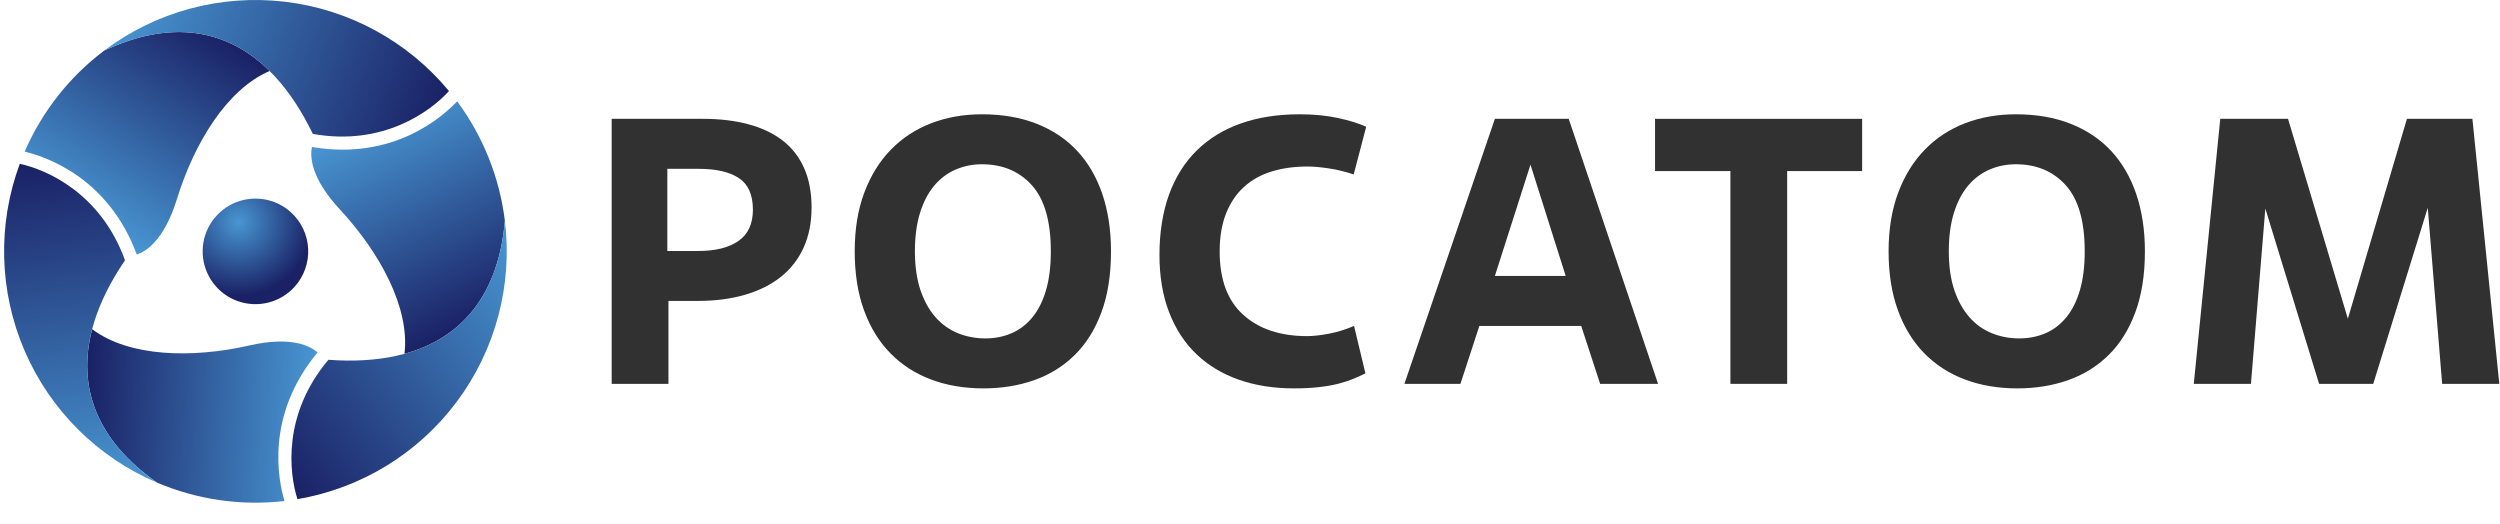 <?xml version="1.0" encoding="UTF-8"?> <svg xmlns="http://www.w3.org/2000/svg" width="105" height="22" viewBox="0 0 105 22" fill="none"><g clip-path="url(#clip0_1395_71)"><path d="M28.075 16.122H25.69V4.991H29.523C30.222 4.991 30.853 5.065 31.415 5.214C31.977 5.362 32.456 5.588 32.854 5.889C33.252 6.191 33.556 6.578 33.768 7.05C33.98 7.521 34.086 8.075 34.086 8.711C34.086 9.347 33.977 9.893 33.76 10.381C33.542 10.869 33.227 11.28 32.814 11.613C32.401 11.947 31.897 12.202 31.303 12.377C30.71 12.552 30.042 12.639 29.3 12.639H28.075V16.121V16.122ZM28.028 10.541H29.332C30.053 10.541 30.614 10.401 31.017 10.119C31.42 9.838 31.622 9.401 31.622 8.807C31.622 8.182 31.425 7.739 31.033 7.48C30.641 7.22 30.079 7.091 29.348 7.091H28.028V10.541Z" fill="#313131"></path><path d="M41.304 16.312C40.498 16.312 39.765 16.187 39.102 15.938C38.44 15.69 37.87 15.321 37.392 14.833C36.915 14.346 36.547 13.744 36.287 13.028C36.027 12.313 35.898 11.489 35.898 10.556C35.898 9.624 36.032 8.799 36.303 8.084C36.573 7.368 36.946 6.767 37.424 6.279C37.901 5.791 38.465 5.423 39.117 5.173C39.769 4.925 40.477 4.8 41.24 4.8C42.099 4.8 42.865 4.932 43.538 5.197C44.211 5.462 44.778 5.841 45.239 6.334C45.7 6.827 46.052 7.431 46.297 8.147C46.54 8.863 46.662 9.666 46.662 10.556C46.662 11.541 46.528 12.398 46.257 13.124C45.987 13.85 45.611 14.449 45.128 14.92C44.645 15.392 44.079 15.742 43.427 15.97C42.775 16.198 42.068 16.312 41.304 16.312V16.312ZM41.384 14.213C41.787 14.213 42.158 14.139 42.497 13.991C42.836 13.842 43.127 13.617 43.371 13.315C43.615 13.014 43.803 12.634 43.936 12.179C44.068 11.723 44.135 11.182 44.135 10.556C44.135 9.295 43.869 8.37 43.34 7.782C42.809 7.193 42.11 6.899 41.241 6.899C40.848 6.899 40.48 6.974 40.136 7.122C39.791 7.27 39.492 7.496 39.237 7.797C38.983 8.099 38.784 8.481 38.641 8.942C38.498 9.403 38.426 9.942 38.426 10.556C38.426 11.171 38.503 11.723 38.657 12.179C38.81 12.634 39.02 13.014 39.285 13.315C39.55 13.618 39.863 13.842 40.223 13.991C40.584 14.139 40.971 14.213 41.385 14.213H41.384Z" fill="#313131"></path><path d="M57.348 15.681C57.199 15.755 57.038 15.828 56.863 15.902C56.688 15.976 56.481 16.044 56.242 16.108C56.004 16.171 55.728 16.221 55.416 16.257C55.103 16.294 54.745 16.312 54.342 16.312C53.494 16.312 52.723 16.19 52.029 15.947C51.335 15.703 50.741 15.345 50.248 14.873C49.755 14.402 49.374 13.816 49.103 13.116C48.833 12.417 48.697 11.611 48.697 10.699C48.697 9.788 48.833 8.9 49.103 8.163C49.374 7.427 49.763 6.809 50.272 6.311C50.781 5.813 51.398 5.436 52.124 5.182C52.85 4.927 53.669 4.8 54.581 4.8C55.185 4.8 55.728 4.853 56.211 4.959C56.693 5.065 57.083 5.187 57.38 5.325L56.855 7.328C56.515 7.212 56.171 7.127 55.821 7.074C55.471 7.021 55.169 6.994 54.914 6.994C54.363 6.994 53.863 7.063 53.412 7.201C52.961 7.339 52.574 7.554 52.251 7.847C51.928 8.139 51.676 8.511 51.496 8.962C51.315 9.415 51.226 9.948 51.226 10.564C51.226 11.743 51.557 12.63 52.22 13.225C52.882 13.82 53.775 14.117 54.899 14.117C55.153 14.117 55.46 14.083 55.821 14.014C56.181 13.945 56.531 13.836 56.87 13.688L57.347 15.679L57.348 15.681Z" fill="#313131"></path><path d="M66.41 13.689H62.133L61.338 16.122H58.985L62.785 4.991H65.886L69.639 16.122H67.206L66.411 13.689H66.41ZM62.785 11.59H65.759L64.28 6.916L62.785 11.59Z" fill="#313131"></path><path d="M75.061 16.122H72.677V7.185H69.512V4.991H78.21V7.185H75.061V16.122Z" fill="#313131"></path><path d="M84.728 16.312C83.923 16.312 83.188 16.187 82.525 15.938C81.863 15.69 81.294 15.321 80.816 14.833C80.339 14.346 79.971 13.744 79.711 13.028C79.451 12.313 79.321 11.489 79.321 10.556C79.321 9.624 79.457 8.799 79.727 8.084C79.998 7.368 80.371 6.767 80.848 6.279C81.325 5.791 81.889 5.423 82.541 5.173C83.194 4.925 83.901 4.8 84.664 4.8C85.523 4.8 86.288 4.932 86.962 5.197C87.634 5.462 88.202 5.841 88.663 6.334C89.124 6.827 89.476 7.431 89.721 8.147C89.964 8.863 90.086 9.666 90.086 10.556C90.086 11.541 89.951 12.398 89.681 13.124C89.411 13.85 89.035 14.449 88.552 14.92C88.069 15.392 87.502 15.742 86.851 15.97C86.198 16.198 85.491 16.312 84.728 16.312V16.312ZM84.808 14.213C85.21 14.213 85.581 14.139 85.921 13.991C86.26 13.842 86.551 13.617 86.795 13.315C87.038 13.014 87.227 12.634 87.359 12.179C87.492 11.723 87.558 11.182 87.558 10.556C87.558 9.295 87.293 8.37 86.764 7.782C86.233 7.193 85.534 6.899 84.665 6.899C84.273 6.899 83.904 6.974 83.559 7.122C83.215 7.27 82.915 7.496 82.661 7.797C82.406 8.099 82.207 8.481 82.064 8.942C81.921 9.403 81.85 9.942 81.85 10.556C81.85 11.171 81.927 11.723 82.08 12.179C82.234 12.634 82.444 13.014 82.709 13.315C82.973 13.618 83.286 13.842 83.647 13.991C84.007 14.139 84.394 14.213 84.808 14.213Z" fill="#313131"></path><path d="M104.971 16.122H102.57L101.966 8.728L99.676 16.122H97.402L95.144 8.76L94.54 16.122H92.139L93.251 4.991H96.097L98.61 13.387L101.091 4.991H103.841L104.971 16.122H104.971Z" fill="#313131"></path><path d="M12.213 8.911C11.887 8.617 11.481 8.427 11.047 8.364C10.614 8.301 10.171 8.368 9.775 8.556C9.379 8.745 9.048 9.047 8.824 9.423C8.6 9.8 8.492 10.235 8.515 10.673C8.537 11.111 8.689 11.532 8.952 11.883C9.214 12.235 9.574 12.501 9.987 12.647C10.4 12.794 10.848 12.815 11.273 12.707C11.698 12.599 12.081 12.368 12.375 12.043C12.768 11.606 12.973 11.03 12.942 10.443C12.912 9.856 12.649 9.305 12.213 8.911Z" fill="url(#paint0_radial_1395_71)"></path><path d="M4.378 2.123C2.916 3.225 1.765 4.687 1.036 6.367C1.913 6.583 4.54 7.438 5.745 10.691C6.107 10.573 6.889 10.118 7.431 8.36C8.158 6.006 9.537 3.742 11.325 2.982C9.542 1.218 7.192 0.803 4.378 2.123Z" fill="url(#paint1_linear_1395_71)"></path><path d="M18.857 3.825L18.857 3.824C17.126 1.733 14.655 0.389 11.958 0.072C9.261 -0.245 6.546 0.49 4.377 2.123C8.284 0.29 11.295 1.802 13.139 5.624C16.076 6.151 18.071 4.69 18.857 3.825Z" fill="url(#paint2_linear_1395_71)"></path><path d="M6.601 20.272C8.286 20.987 10.128 21.253 11.947 21.044C11.695 20.176 11.122 17.474 13.337 14.803C13.053 14.549 12.268 14.1 10.475 14.509C8.074 15.056 5.424 14.994 3.871 13.825C3.235 16.252 4.05 18.494 6.601 20.272Z" fill="url(#paint3_linear_1395_71)"></path><path d="M0.833 6.88L0.832 6.88C-0.113 9.425 -0.041 12.237 1.033 14.731C2.107 17.225 4.1 19.21 6.599 20.272C3.059 17.805 2.862 14.441 5.25 10.933C4.238 8.125 1.975 7.128 0.833 6.88Z" fill="url(#paint4_linear_1395_71)"></path><path d="M21.205 9.273C20.981 7.456 20.291 5.728 19.201 4.257C18.575 4.909 16.521 6.756 13.101 6.173C13.022 6.546 13.026 7.451 14.277 8.799C15.952 10.605 17.223 12.932 16.987 14.861C19.407 14.198 20.941 12.371 21.205 9.273Z" fill="url(#paint5_linear_1395_71)"></path><path d="M12.492 20.963L12.492 20.964C15.169 20.51 17.568 19.041 19.191 16.864C20.814 14.687 21.535 11.968 21.205 9.273C20.839 13.573 18.024 15.425 13.792 15.111C11.868 17.392 12.136 19.85 12.492 20.963Z" fill="url(#paint6_linear_1395_71)"></path></g><defs><radialGradient id="paint0_radial_1395_71" cx="0" cy="0" r="1" gradientUnits="userSpaceOnUse" gradientTransform="translate(10.017 9.322) scale(3.121)"><stop stop-color="#4896D2"></stop><stop offset="1" stop-color="#1A2165"></stop></radialGradient><linearGradient id="paint1_linear_1395_71" x1="3.241" y1="9.065" x2="8.49" y2="0.983" gradientUnits="userSpaceOnUse"><stop stop-color="#4896D2"></stop><stop offset="1" stop-color="#1A2165"></stop></linearGradient><linearGradient id="paint2_linear_1395_71" x1="5.336" y1="-0.25" x2="18.375" y2="5.018" gradientUnits="userSpaceOnUse"><stop stop-color="#4896D2"></stop><stop offset="1" stop-color="#1A2165"></stop></linearGradient><linearGradient id="paint3_linear_1395_71" x1="13.178" y1="17.791" x2="3.554" y2="17.287" gradientUnits="userSpaceOnUse"><stop stop-color="#4896D2"></stop><stop offset="1" stop-color="#1A2165"></stop></linearGradient><linearGradient id="paint4_linear_1395_71" x1="4.063" y1="20.635" x2="2.105" y2="6.707" gradientUnits="userSpaceOnUse"><stop stop-color="#4896D2"></stop><stop offset="1" stop-color="#1A2165"></stop></linearGradient><linearGradient id="paint5_linear_1395_71" x1="15.766" y1="4.824" x2="20.141" y2="13.411" gradientUnits="userSpaceOnUse"><stop stop-color="#4896D2"></stop><stop offset="1" stop-color="#1A2165"></stop></linearGradient><linearGradient id="paint6_linear_1395_71" x1="22.786" y1="11.296" x2="11.703" y2="19.954" gradientUnits="userSpaceOnUse"><stop stop-color="#4896D2"></stop><stop offset="1" stop-color="#1A2165"></stop></linearGradient><clipPath id="clip0_1395_71"><rect width="104.971" height="21.113" fill="white"></rect></clipPath></defs></svg> 